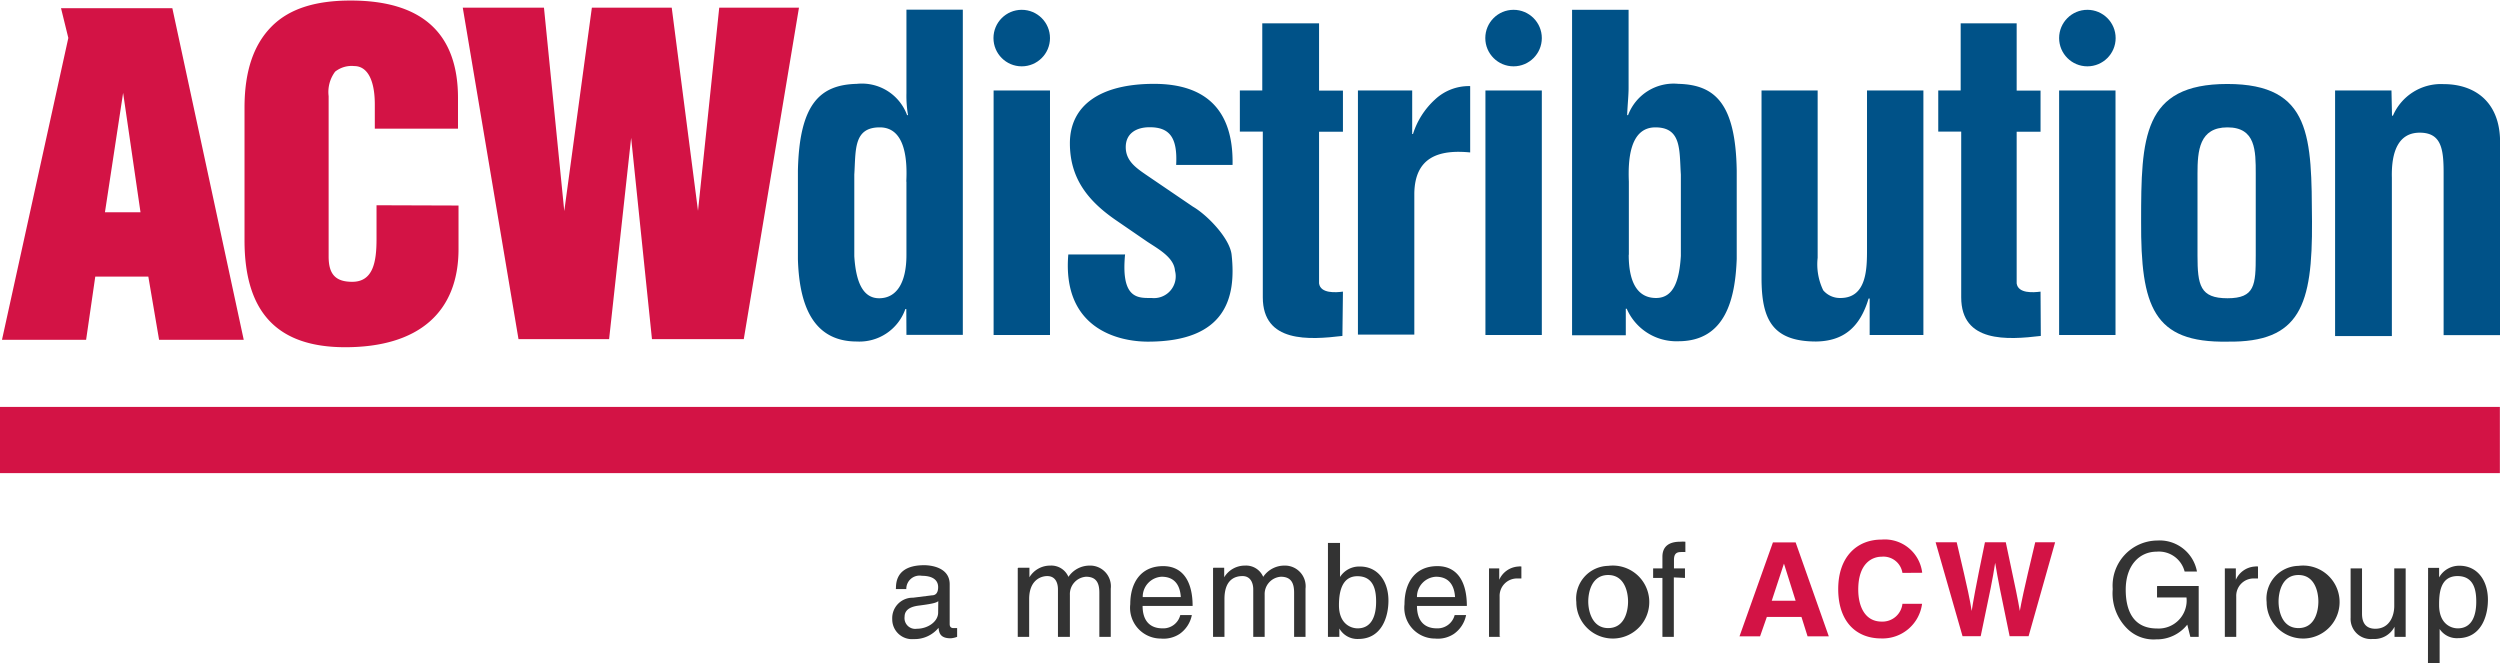 <svg id="圖層_1" data-name="圖層 1" xmlns="http://www.w3.org/2000/svg" viewBox="0 0 188.43 50"><defs><style>.cls-1{fill:#d31345;}.cls-2{fill:#333;}.cls-3{fill:#005288;}</style></defs><title>logo</title><rect class="cls-1" y="30.67" width="188.42" height="4.99"/><path class="cls-2" d="M936.72,980.31c-.14.11-.35.19-1.43.33-.42.05-1.11.19-1.11.85a.81.81,0,0,0,.93.9c.81,0,1.6-.53,1.6-1.22Zm-3.19-1c0-1.23.86-1.71,2.13-1.71.42,0,1.92.12,1.92,1.44v3c0,.21.11.3.28.3l.28,0V983a1.73,1.73,0,0,1-.48.11c-.78,0-.88-.39-.92-.79a2.34,2.34,0,0,1-1.87.85,1.49,1.49,0,0,1-1.62-1.5,1.54,1.54,0,0,1,1.57-1.62l1.43-.18c.21,0,.46-.11.46-.62s-.39-.85-1.22-.85a1,1,0,0,0-1.18,1h-.79Z" transform="translate(-866 -935)"/><path class="cls-2" d="M942.76,977.79h.83v.72h0a1.82,1.82,0,0,1,1.57-.88,1.4,1.4,0,0,1,1.37.85,1.92,1.92,0,0,1,1.59-.85,1.56,1.56,0,0,1,1.6,1.74V983h-.86v-3.33c0-.7-.21-1.2-1-1.2a1.31,1.31,0,0,0-1.22,1.37V983h-.9v-3.58c0-.44-.16-1-.81-1-.49,0-1.36.32-1.36,1.73V983h-.86v-5.18Z" transform="translate(-866 -935)"/><path class="cls-2" d="M955,980c-.05-.79-.39-1.53-1.44-1.53a1.51,1.51,0,0,0-1.43,1.53Zm.83,1.37a2.26,2.26,0,0,1-.92,1.41,2.2,2.2,0,0,1-1.41.35,2.32,2.32,0,0,1-2.31-2.59c0-1.6.78-2.87,2.48-2.87,1.5,0,2.22,1.18,2.22,3h-3.77c0,1.07.51,1.69,1.5,1.69a1.32,1.32,0,0,0,1.34-1h.86Z" transform="translate(-866 -935)"/><path class="cls-2" d="M957.46,977.79h.81v.72h0a1.82,1.82,0,0,1,1.57-.88,1.4,1.4,0,0,1,1.37.85,1.92,1.92,0,0,1,1.59-.85,1.56,1.56,0,0,1,1.6,1.74V983h-.86v-3.33c0-.7-.21-1.2-1-1.2a1.31,1.31,0,0,0-1.22,1.37V983h-.86v-3.58c0-.44-.18-1-.81-1s-1.36.32-1.36,1.73V983h-.86v-5.18Z" transform="translate(-866 -935)"/><path class="cls-2" d="M968.31,978.43c-1.25,0-1.39,1.36-1.39,2.19,0,1.37.86,1.74,1.41,1.74,1,0,1.39-.86,1.39-2C969.72,979.7,969.65,978.43,968.31,978.43ZM966.09,983v-7.08H967v2.57h0a1.71,1.71,0,0,1,1.5-.79c1.37,0,2.15,1.13,2.15,2.57,0,1.23-.51,2.89-2.27,2.89a1.56,1.56,0,0,1-1.43-.79h0V983Z" transform="translate(-866 -935)"/><path class="cls-2" d="M975.67,980c-.05-.79-.39-1.53-1.44-1.53A1.51,1.51,0,0,0,972.8,980Zm.83,1.37a2.26,2.26,0,0,1-.92,1.41,2.19,2.19,0,0,1-1.41.35,2.32,2.32,0,0,1-2.31-2.59c0-1.6.78-2.87,2.48-2.87,1.5,0,2.22,1.18,2.22,3H972.8c0,1.07.51,1.69,1.5,1.69a1.33,1.33,0,0,0,1.34-1h.86Z" transform="translate(-866 -935)"/><path class="cls-2" d="M979.09,983h-.86v-5.16H979v.86h0a1.68,1.68,0,0,1,1.44-1,.78.78,0,0,1,.23,0v.9h-.32a1.31,1.31,0,0,0-1.32,1.37v3Z" transform="translate(-866 -935)"/><path class="cls-2" d="M987.21,982.34c1.25,0,1.5-1.29,1.5-2s-.26-2-1.5-2-1.5,1.29-1.5,2S986,982.34,987.21,982.34Zm0-4.69a2.75,2.75,0,1,1-2.4,2.73A2.47,2.47,0,0,1,987.21,977.65Z" transform="translate(-866 -935)"/><path class="cls-2" d="M992.16,978.52V983h-.86v-4.44h-.7v-.72h.7v-.88c0-.77.49-1.13,1.34-1.13a2.86,2.86,0,0,1,.39,0v.78a2.36,2.36,0,0,0-.35,0c-.37,0-.51.19-.51.6v.63H993v.72Z" transform="translate(-866 -935)"/><path class="cls-1" d="M999.54,980.28h1.8l-.88-2.8h0Zm-.88,2.68h-1.55l2.52-7.08h1.71l2.5,7.08h-1.6l-.46-1.46h-2.61Z" transform="translate(-866 -935)"/><path class="cls-1" d="M1009.39,978.18a1.45,1.45,0,0,0-1.57-1.22c-.7,0-1.76.48-1.76,2.48,0,1.27.51,2.41,1.76,2.41a1.51,1.51,0,0,0,1.57-1.34h1.48a3,3,0,0,1-3.08,2.61c-1.89,0-3.24-1.27-3.24-3.72s1.43-3.73,3.26-3.73a2.84,2.84,0,0,1,3.07,2.5Z" transform="translate(-866 -935)"/><path class="cls-1" d="M1011.89,975.87h1.59c.92,3.88,1,4.37,1.13,5.18h0c.12-.74.23-1.46,1-5.18h1.57c.83,3.89.9,4.26,1.06,5.18h0c.12-.67.23-1.29,1.16-5.18h1.5l-2,7.08h-1.43c-.72-3.47-.86-4.16-1.09-5.53h0c-.21,1.36-.33,1.89-1.09,5.53h-1.37Z" transform="translate(-866 -935)"/><path class="cls-2" d="M1028.6,979.17h3.12V983h-.63l-.23-.92a2.92,2.92,0,0,1-2.34,1.11,2.82,2.82,0,0,1-2.17-.79,3.75,3.75,0,0,1-1.11-3,3.4,3.4,0,0,1,3.35-3.66,2.86,2.86,0,0,1,3,2.34h-.93a2,2,0,0,0-2.11-1.5c-1.27,0-2.33,1-2.33,2.87,0,1.44.48,2.92,2.36,2.92a2.11,2.11,0,0,0,2.22-2.34h-2.22v-.83Z" transform="translate(-866 -935)"/><path class="cls-2" d="M1034.55,983h-.86v-5.16h.83v.86h0a1.68,1.68,0,0,1,1.44-1,.78.78,0,0,1,.23,0v.9h-.32a1.31,1.31,0,0,0-1.32,1.37v3Z" transform="translate(-866 -935)"/><path class="cls-2" d="M1039.24,982.34c1.25,0,1.5-1.29,1.5-2s-.26-2-1.5-2-1.5,1.29-1.5,2S1038,982.34,1039.24,982.34Zm0-4.69a2.75,2.75,0,1,1-2.4,2.73A2.47,2.47,0,0,1,1039.24,977.65Z" transform="translate(-866 -935)"/><path class="cls-2" d="M1046.48,983v-.76l0,0a1.71,1.71,0,0,1-1.64.92,1.52,1.52,0,0,1-1.67-1.6v-3.72h.86v3.42c0,.85.44,1.13,1,1.13,1.09,0,1.43-1,1.43-1.71v-2.84h.86v5.16h-.83Z" transform="translate(-866 -935)"/><path class="cls-2" d="M1051.25,982.36c1,0,1.39-.86,1.39-2,0-.67-.07-1.94-1.41-1.94s-1.39,1.36-1.39,2.18C1049.84,982,1050.71,982.36,1051.25,982.36Zm-2.24-4.56h.83v.72h0a1.74,1.74,0,0,1,1.53-.88c1.37,0,2.15,1.13,2.15,2.57,0,1.23-.51,2.89-2.27,2.89a1.55,1.55,0,0,1-1.37-.69h0V985H1049Z" transform="translate(-866 -935)"/><circle class="cls-3" cx="77.01" cy="2.87" r="2.13"/><path class="cls-1" d="M894.38,950.47V953c0,1.69-.23,3.24-1.83,3.24-1.25,0-1.78-.56-1.78-1.9l0-12.09a2.56,2.56,0,0,1,.49-1.85,2,2,0,0,1,1.44-.42c1,0,1.55,1.07,1.55,2.89v1.83h6.27v-2.31c0-4.88-2.71-7.35-8.09-7.35-2.73,0-4.69.65-6,2s-2,3.31-2,6.08v10c0,5.43,2.48,8.05,7.59,8.05,5.51,0,8.54-2.62,8.54-7.4v-3.28Z" transform="translate(-866 -935)"/><polygon class="cls-1" points="54.21 0.58 52.61 15.89 50.63 0.58 44.61 0.58 42.53 15.91 41 0.58 34.88 0.58 39.08 25.56 45.91 25.56 47.57 10.39 49.14 25.56 56.06 25.56 60.22 0.58 54.21 0.58"/><path class="cls-1" d="M876.59,951h-2.68l1.37-9Zm2.4-15.38H870.6l.55,2.24-5,22.75h6.34l.69-4.76h4l.81,4.76h6.38Z" transform="translate(-866 -935)"/><path class="cls-3" d="M934.31,948.69c.07-1.46,0-4.09-2-4.09s-1.8,1.73-1.92,3.56v6.15c.11,1.76.56,3.17,1.87,3.17s2.06-1.15,2.06-3.26v-5.53Zm0,9.6h-.07a3.67,3.67,0,0,1-3.66,2.45c-3.59,0-4.35-3.26-4.44-6.2v-6.68c.11-5.07,1.69-6.47,4.44-6.54a3.63,3.63,0,0,1,3.79,2.36h.07a8.55,8.55,0,0,1-.12-1.64v-6.31h4.25v24.51h-4.25Z" transform="translate(-866 -935)"/><rect class="cls-3" x="74.89" y="6.82" width="4.25" height="18.43"/><path class="cls-3" d="M950.8,954.17c-.33,3.4,1,3.29,2,3.29a1.64,1.64,0,0,0,1.76-2.06c-.07-1-1.27-1.64-2.1-2.19l-2.33-1.6c-2.13-1.46-3.49-3.17-3.49-5.81,0-2.84,2.26-4.48,6.34-4.48s6,2.15,5.92,6.11h-4.25c.11-2.06-.49-2.84-2-2.84-1,0-1.8.46-1.8,1.5s.78,1.57,1.6,2.13l3.47,2.36c1.07.62,2.78,2.38,2.91,3.63.35,3.21-.42,6.54-6.31,6.54-2.26,0-6.47-1-6-6.57h4.23Z" transform="translate(-866 -935)"/><path class="cls-3" d="M967.18,960.32c-2.52.3-6,.53-6-2.91V944.92h-1.73v-3.1h1.69v-5.06h4.28v5.07h1.8v3.1h-1.8v11.43c.11.78,1.27.69,1.8.62Z" transform="translate(-866 -935)"/><path class="cls-3" d="M972.43,945.1h.07a5.93,5.93,0,0,1,1.67-2.61,3.73,3.73,0,0,1,2.64-1v5c-2.36-.23-4.16.35-4.21,3.07v10.66h-4.25V941.82h4.09v3.28Z" transform="translate(-866 -935)"/><rect class="cls-3" x="111.96" y="6.82" width="4.25" height="18.43"/><path class="cls-3" d="M988.76,954.2c0,2.13.69,3.26,2.06,3.26s1.76-1.41,1.87-3.17v-6.13c-.12-1.83.07-3.56-1.92-3.56s-2.06,2.61-2,4.09v5.51Zm-4.26-18.46h4.25v5.88c0,.58-.07,1.18-.11,2.06h.07a3.67,3.67,0,0,1,3.79-2.36c2.75.07,4.32,1.46,4.4,6.54v6.66c-.11,2.94-.81,6.2-4.4,6.2a4.08,4.08,0,0,1-3.89-2.45h-.07v2h-4.05V935.74Z" transform="translate(-866 -935)"/><path class="cls-3" d="M1006.91,957.5h-.07c-.65,2.18-1.9,3.21-3.95,3.24-3.36,0-4.12-1.73-4.12-4.81V941.82H1003v12.61a4.5,4.5,0,0,0,.42,2.45,1.65,1.65,0,0,0,1.3.58c2,0,2-2.25,2-3.7V941.82h4.25v18.43h-4.05V957.5Z" transform="translate(-866 -935)"/><path class="cls-3" d="M1019.82,960.32c-2.52.3-6,.53-6-2.91V944.92h-1.73v-3.1h1.69v-5.06H1018v5.07h1.8v3.1H1018v11.43c.11.78,1.27.69,1.8.62Z" transform="translate(-866 -935)"/><rect class="cls-3" x="155.2" y="6.82" width="4.25" height="18.43"/><path class="cls-3" d="M1031.63,954.24c0,2.26.19,3.24,2.26,3.24s2.13-1,2.13-3.24v-6.15c0-1.73,0-3.49-2.13-3.49s-2.26,1.76-2.26,3.49Zm-4.25-2.55c0-6.31.11-10.36,6.5-10.36s6.34,4.05,6.38,10.36-.88,9.14-6.38,9.06C1028.3,960.85,1027.35,958.1,1027.38,951.68Z" transform="translate(-866 -935)"/><path class="cls-3" d="M1046.29,943.72h.07a3.94,3.94,0,0,1,3.82-2.38c2.41,0,4.39,1.41,4.25,4.7v14.22h-4.25V948c0-1.8-.19-3-1.8-3s-2.15,1.44-2.1,3.4v11.93H1042V941.82h4.25Z" transform="translate(-866 -935)"/><circle class="cls-3" cx="114.08" cy="2.87" r="2.13"/><circle class="cls-3" cx="157.33" cy="2.87" r="2.13"/></svg>